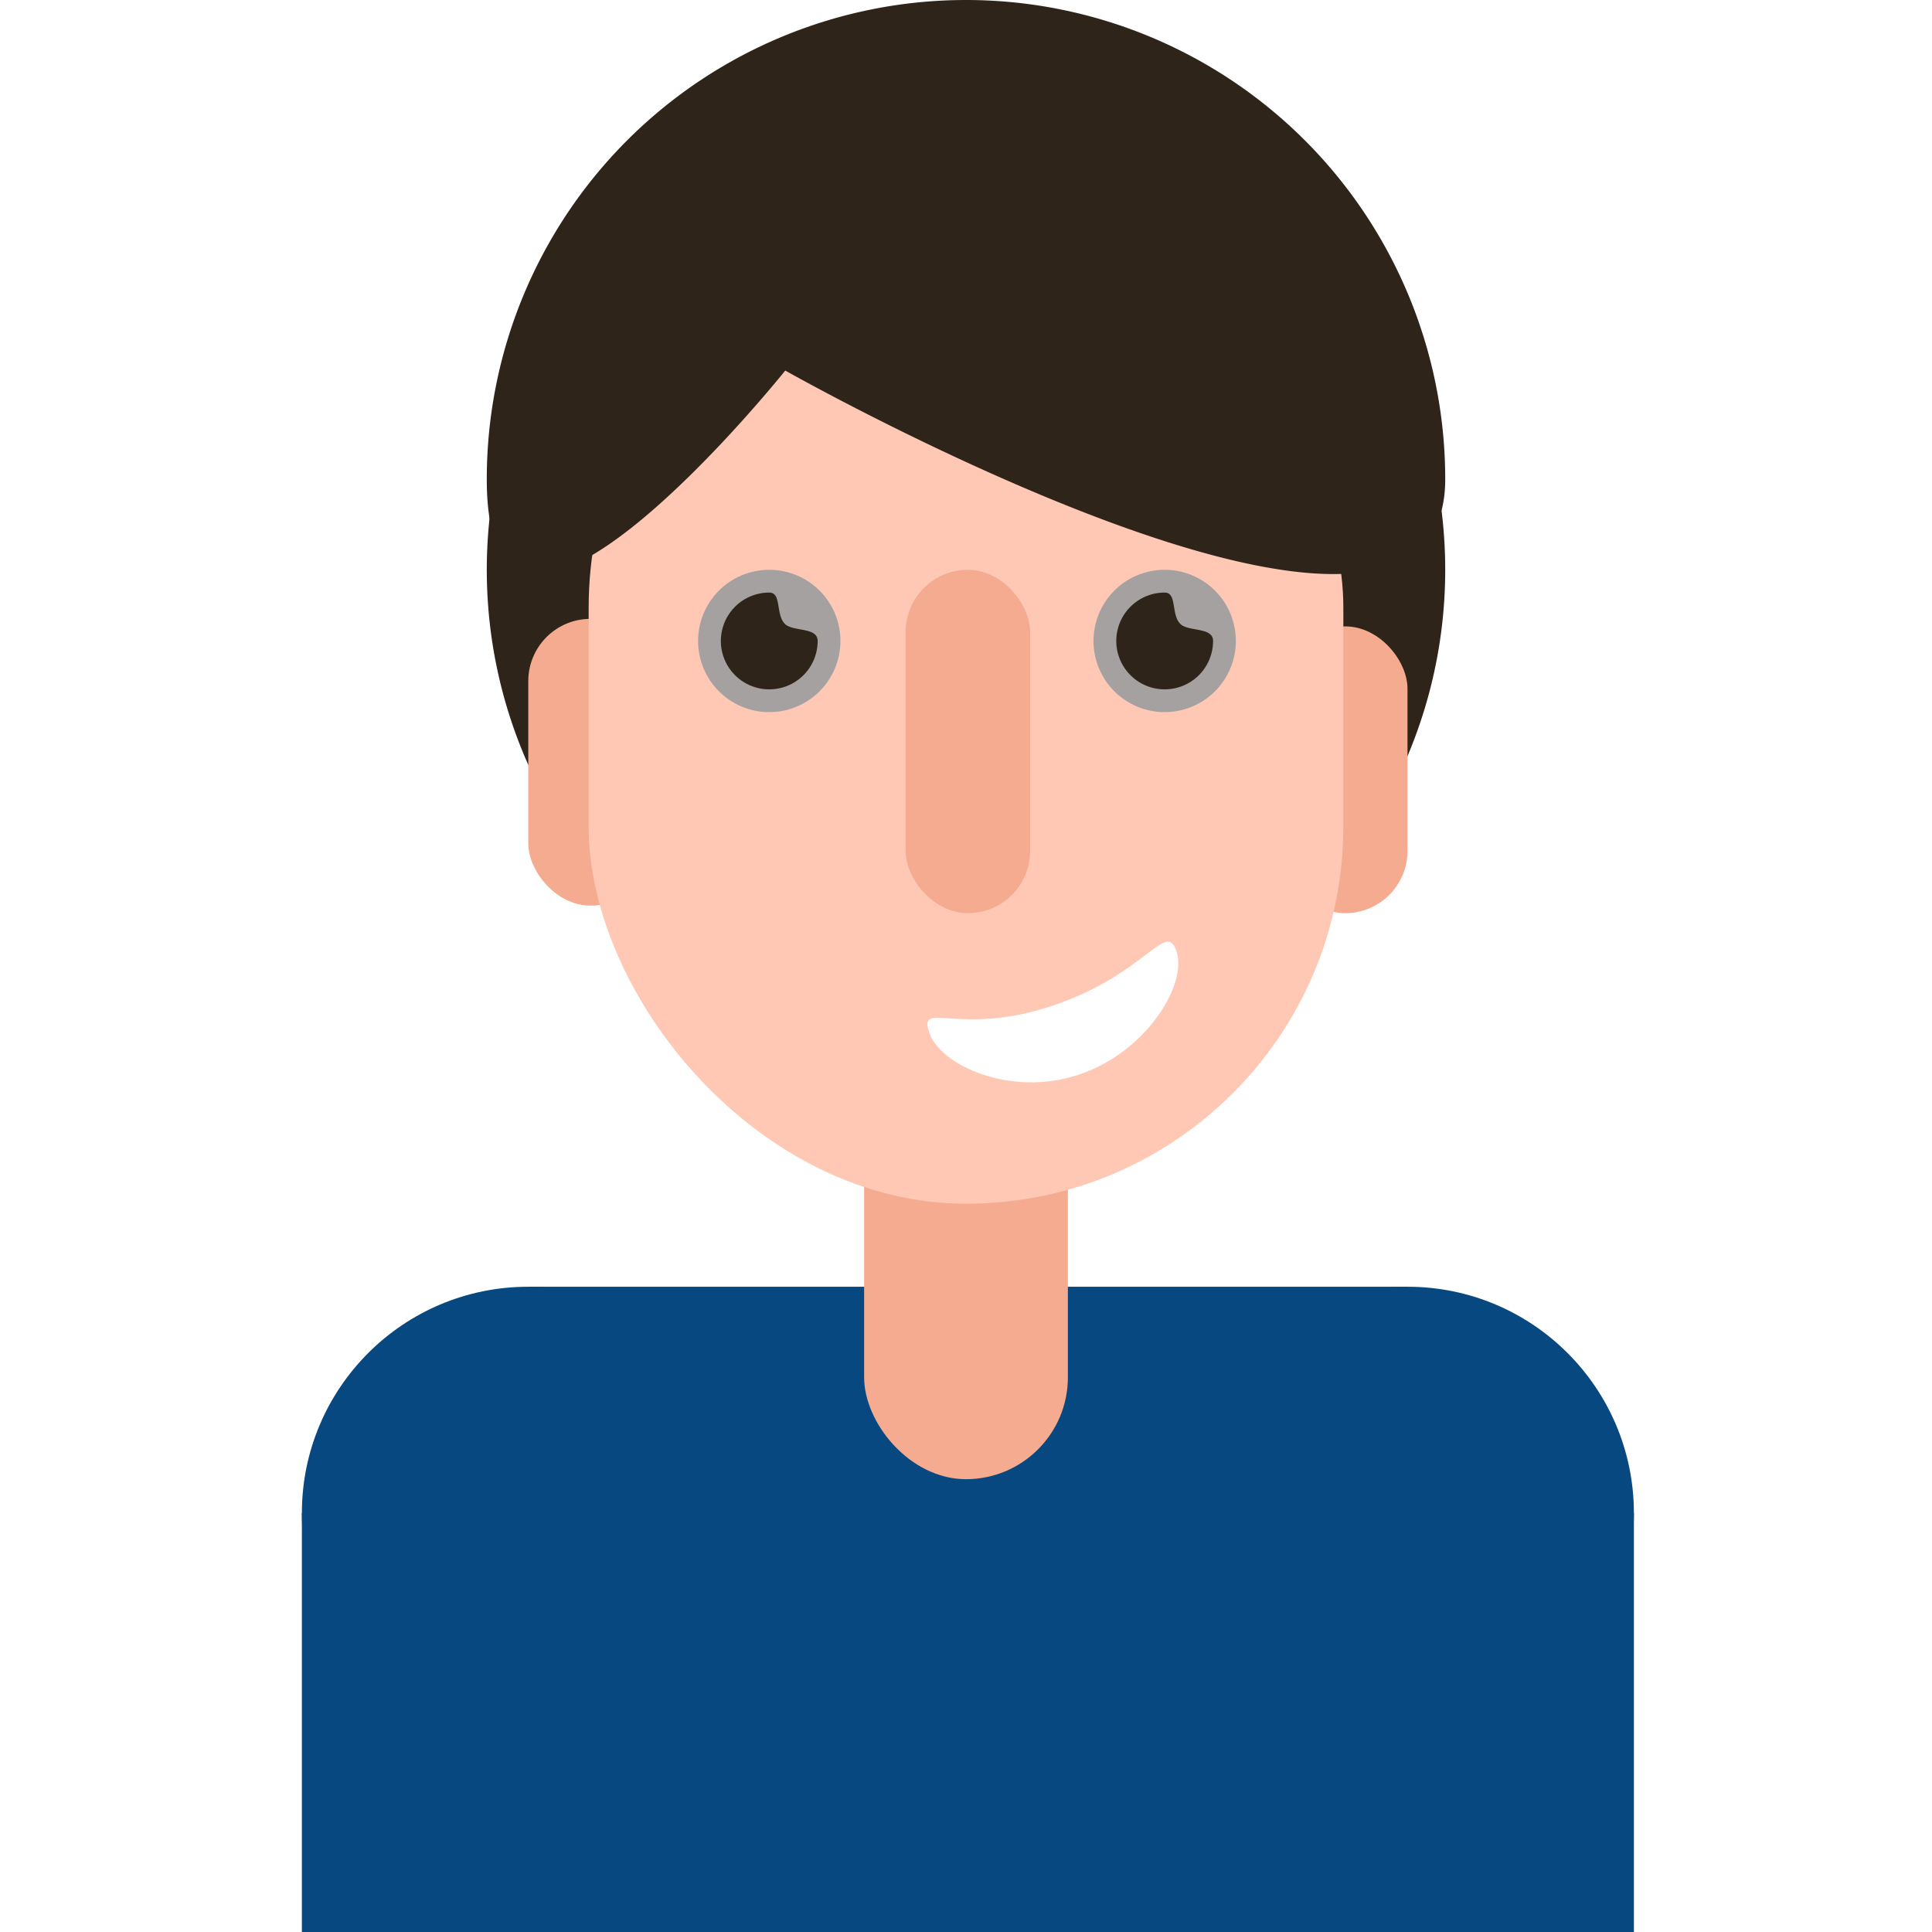 <?xml version="1.0" ?>

<svg width="800px" height="800px" viewBox="0 0 512 512" xmlns="http://www.w3.org/2000/svg" xmlns:xlink="http://www.w3.org/1999/xlink">
<rect x="0" y="0" width="512" height="512" fill="#808080" stroke="none"/>
<defs>
<clipPath id="clip-Chr_3">
<rect height="512" width="512"/>
</clipPath>
</defs>
<g clip-path="url(#clip-Chr_3)" data-name="Chr 3" id="Chr_3">
<rect fill="#ffffff" height="512" width="512"/>
<g data-name="Character 3" id="Character_3">
<circle cx="127" cy="127" data-name="8. Back Hair" fill="#2f2419" id="_8._Back_Hair" r="127" transform="translate(129 24)"/>
<rect data-name="7. Main Body" fill="#084880" height="171" id="_7._Main_Body" transform="translate(140 341)" width="233"/>
<g data-name="6. Arm L" id="_6._Arm_L">
<circle cx="60" cy="60" data-name="Ellipse 59" fill="#084880" id="Ellipse_59" r="60" transform="translate(80 341)"/>
<rect data-name="Rectangle 67" fill="#084880" height="111" id="Rectangle_67" transform="translate(80 401)" width="68"/>
</g>
<g data-name="5. Arm R" id="_5._Arm_R">
<circle cx="60" cy="60" data-name="Ellipse 60" fill="#084880" id="Ellipse_60" r="60" transform="translate(313 341)"/>
<rect data-name="Rectangle 68" fill="#084880" height="111" id="Rectangle_68" transform="translate(363 401)" width="70"/>
</g>
<g data-name="4. Face Body" id="_4._Face_Body">
<rect data-name="Rectangle 65" fill="#f4ab90" height="147" id="Rectangle_65" rx="27" transform="translate(229 245)" width="54"/>
<g data-name="4. Face" id="_4._Face">
<rect data-name="Rectangle 63" fill="#f4ab90" height="76" id="Rectangle_63" rx="16.5" transform="translate(140 164)" width="33"/>
<rect data-name="Rectangle 62" fill="#f4ab90" height="76" id="Rectangle_62" rx="16.5" transform="translate(340 166)" width="33"/>
<rect data-name="Rectangle 61" fill="#ffc8b4" height="258" id="Rectangle_61" rx="100" transform="translate(156 61)" width="200"/>
<rect data-name="Rectangle 64" fill="#f4ab90" height="91" id="Rectangle_64" rx="16.5" transform="translate(240 151)" width="33"/>
<path d="M33.5,19.924C59.806,19.6,69,7.387,69,16.5S53.054,39.464,34,39.464,0,25.613,0,16.5,7.189,20.245,33.5,19.924Z" data-name="Path 3100" fill="#ffffff" id="Path_3100" transform="matrix(0.951, -0.309, 0.309, 0.951, 241.114, 257.861)"/>
</g>
</g>
<g data-name="3. Eye L" id="_3._Eye_L">
<ellipse cx="18.861" cy="18.861" data-name="Ellipse 57" fill="#a5a1a0" id="Ellipse_57" rx="18.861" ry="18.861" transform="translate(185 151)"/>
<path d="M12.825,0c3.372,0,1.6,5.93,4.232,8.385,2.18,2.014,8.593.728,8.593,4.44A12.825,12.825,0,1,1,12.825,0Z" data-name="Path 3098" fill="#2f2419" id="Path_3098" transform="translate(191.036 157.035)"/>
</g>
<g data-name="2. Eye R" id="_2._Eye_R" transform="translate(-2)">
<path d="M18.861,0A18.861,18.861,0,1,1,0,18.861,18.861,18.861,0,0,1,18.861,0Z" data-name="Path 3106" fill="#a5a1a0" id="Path_3106" transform="translate(291.79 151)"/>
<path d="M12.825,0c3.372,0,1.6,5.93,4.232,8.385,2.18,2.014,8.593.728,8.593,4.44A12.825,12.825,0,1,1,12.825,0Z" data-name="Path 3099" fill="#2f2419" id="Path_3099" transform="translate(297.826 157.035)"/>
</g>
<path d="M127,0A127,127,0,0,1,254,127c0,70.14-174.9-28.8-174.9-28.8S0,197.14,0,127A127,127,0,0,1,127,0Z" data-name="1. Hair front" fill="#2f2419" id="_1._Hair_front" transform="translate(129)"/>
</g>
</g>
</svg>